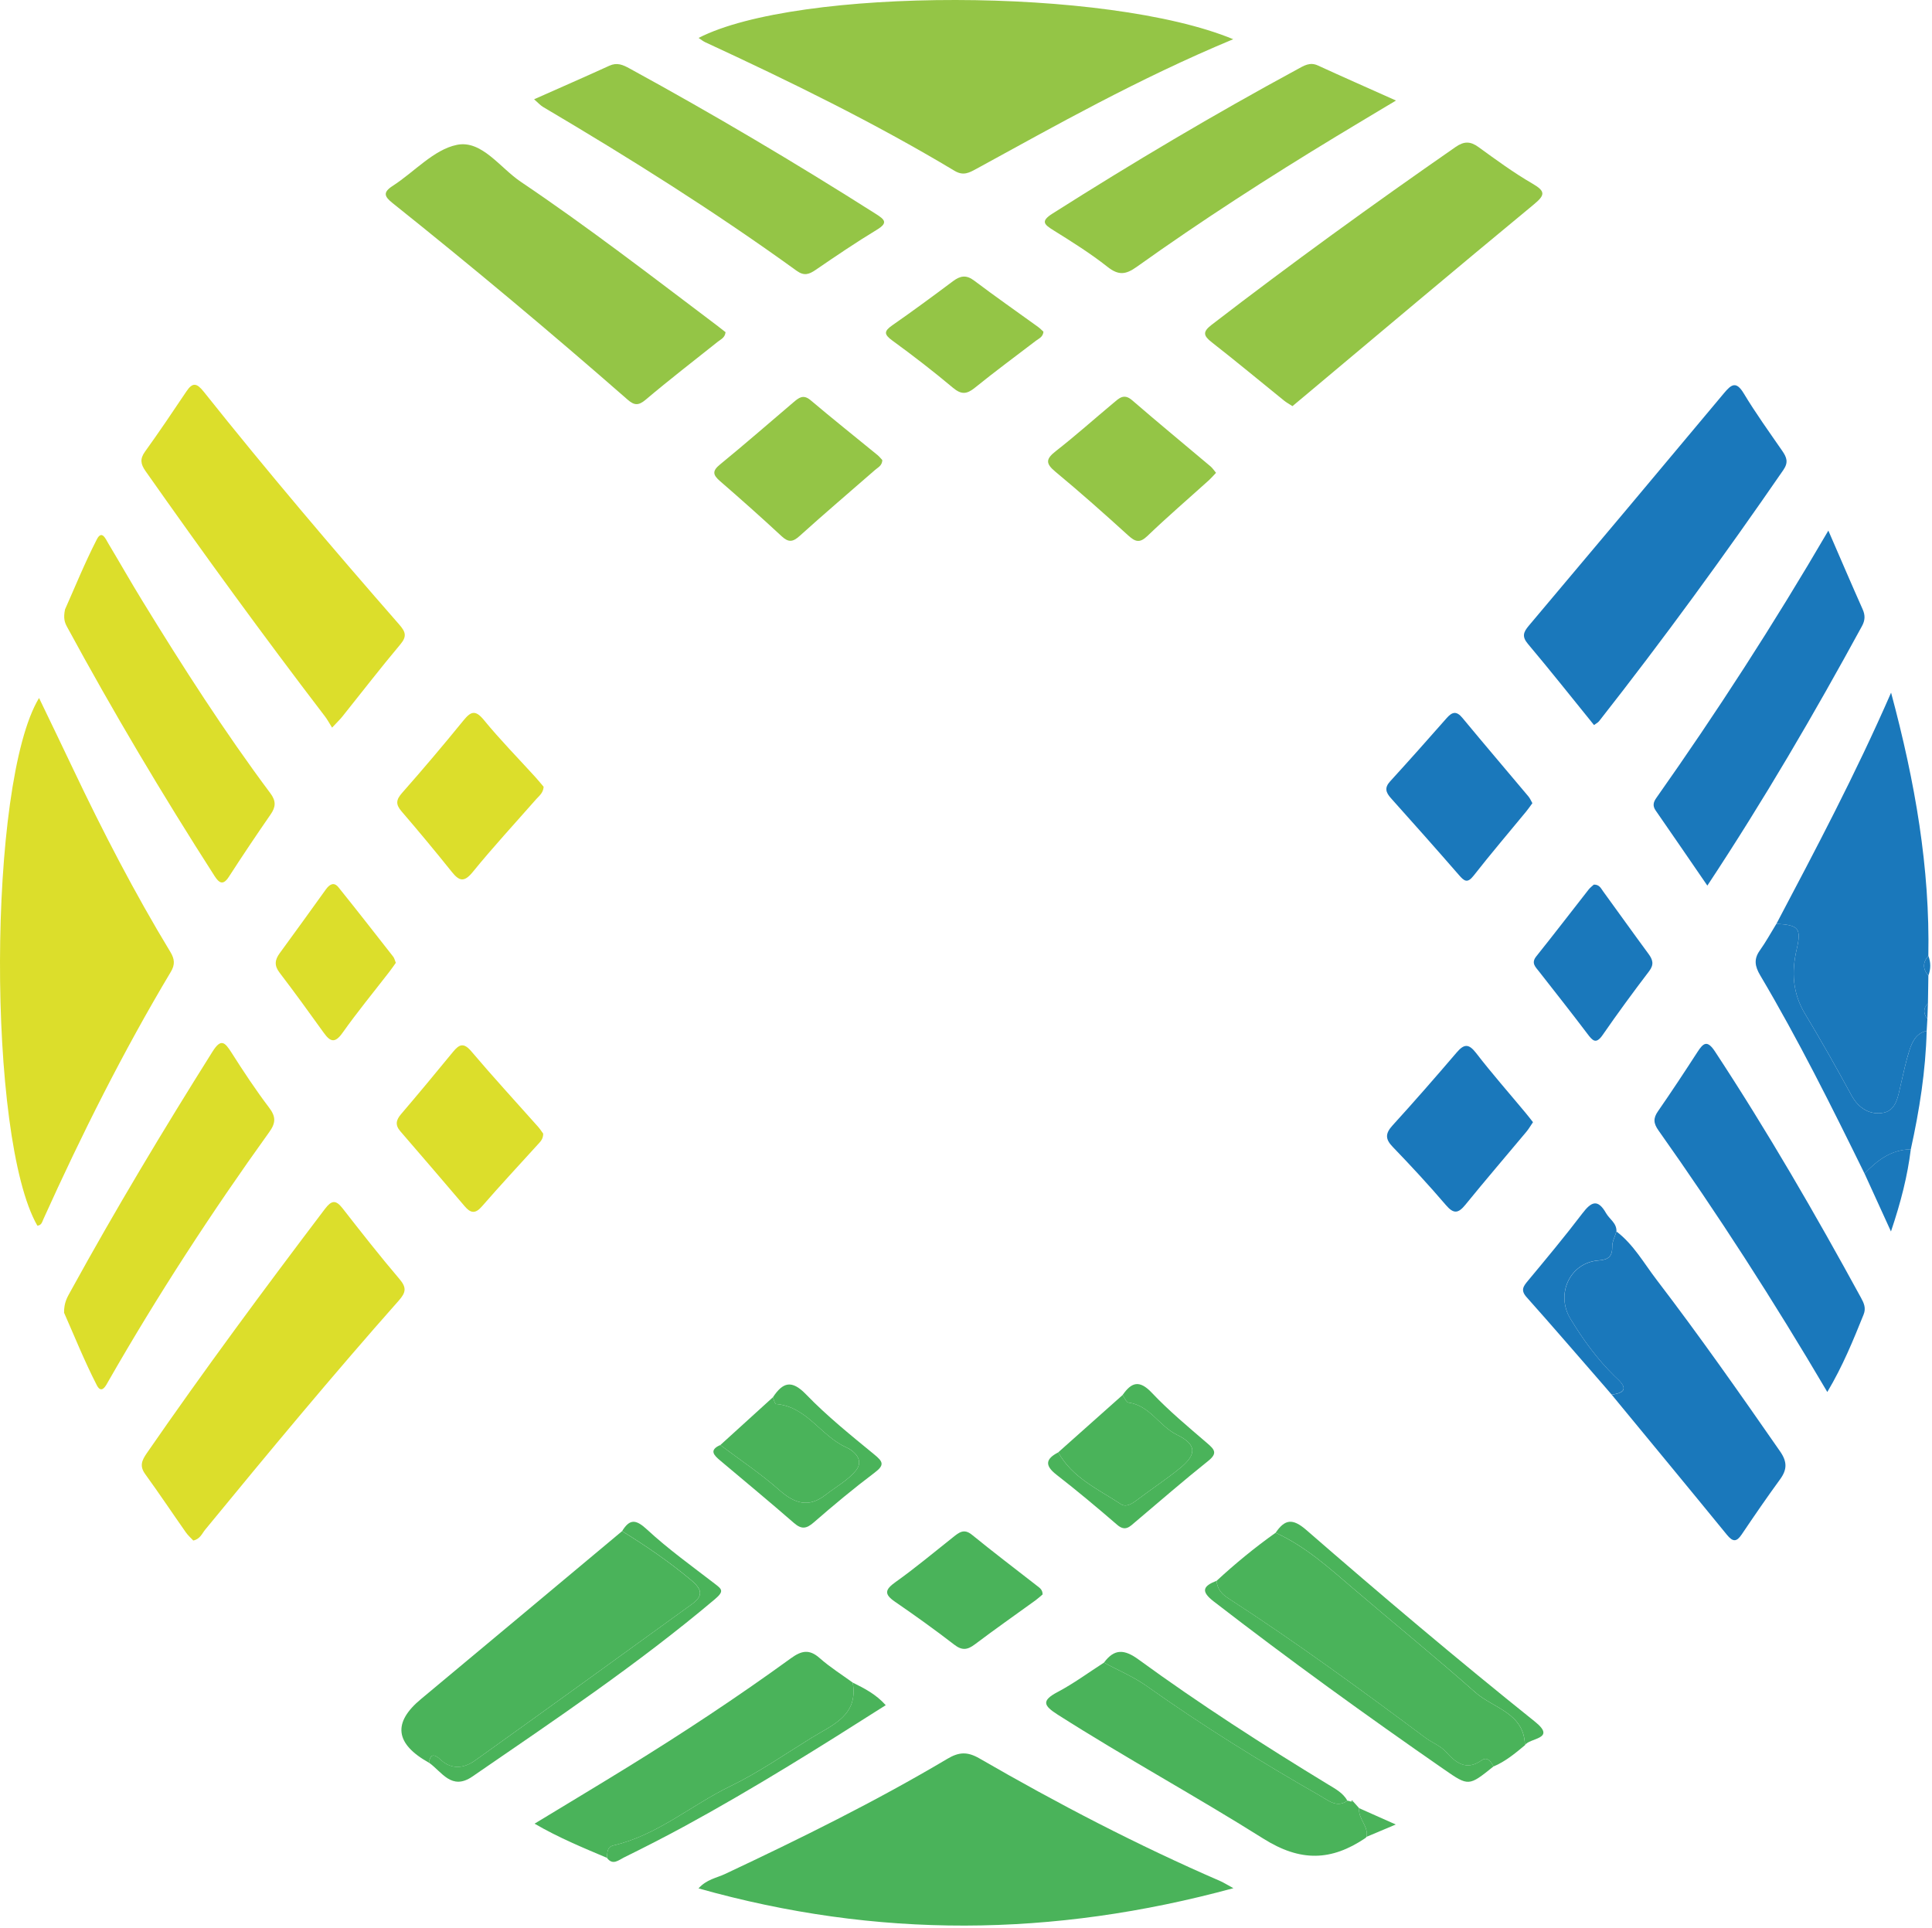 <svg width="488" height="487" viewBox="0 0 488 487" fill="none" xmlns="http://www.w3.org/2000/svg">
<path d="M9.866 176.319C12.816 182.449 15.666 188.349 18.476 194.269C25.966 210.039 33.976 225.529 43.026 240.459C44.126 242.269 44.236 243.669 43.156 245.479C31.126 265.609 20.636 286.549 10.986 307.909C10.666 308.609 10.496 309.549 9.436 309.609C-3.274 287.549 -3.154 197.799 9.856 176.329L9.866 176.319Z" fill="#DCDE2B"/>
<path d="M311.486 9.909C299.246 15.009 288.216 20.389 277.336 26.039C267.006 31.409 256.826 37.079 246.606 42.659C244.806 43.639 243.336 44.479 241.126 43.159C220.836 30.989 199.616 20.609 178.156 10.679C177.566 10.409 177.056 9.979 176.456 9.579C201.396 -3.231 279.726 -3.261 311.476 9.899L311.486 9.909Z" fill="#94C546"/>
<path d="M311.536 476.969C265.846 489.399 221.476 489.709 176.436 477.019C178.506 474.719 181.016 474.379 183.096 473.399C202.206 464.409 221.136 455.069 239.306 444.279C242.206 442.559 244.336 442.419 247.396 444.189C267.116 455.589 287.306 466.109 308.226 475.169C308.966 475.489 309.656 475.939 311.536 476.959V476.969Z" fill="#4AB35A"/>
<path d="M487.086 246.439C487.046 248.779 487.006 251.129 486.976 253.469C485.736 254.719 485.796 256.019 486.836 257.359C486.776 258.379 486.716 259.399 486.656 260.409C483.986 260.979 482.996 263.169 482.286 265.359C481.376 268.169 480.796 271.089 480.116 273.969C479.436 276.849 479.006 280.449 475.776 281.079C472.466 281.729 469.496 280.069 467.666 276.699C463.886 269.739 459.996 262.839 455.906 256.059C452.796 250.889 452.486 245.559 453.806 239.869C455.056 234.469 454.346 233.679 448.706 233.349C458.606 214.569 468.566 195.809 477.666 174.969C483.776 197.709 487.496 219.279 487.076 241.459C485.626 243.119 485.626 244.779 487.076 246.439H487.086Z" fill="#1A78BB"/>
<path d="M83.876 183.799C83.136 182.619 82.676 181.739 82.076 180.959C66.526 160.619 51.466 139.919 36.746 118.979C35.526 117.249 35.306 115.929 36.616 114.099C40.206 109.109 43.646 104.009 47.066 98.899C48.656 96.519 49.696 96.739 51.456 98.939C67.406 118.969 83.986 138.489 100.836 157.759C102.436 159.589 102.846 160.729 101.126 162.769C96.106 168.749 91.336 174.939 86.456 181.029C85.866 181.759 85.186 182.409 83.876 183.809V183.799Z" fill="#DCDE2B"/>
<path d="M402.626 183.149C397.056 176.279 391.606 169.389 385.946 162.669C384.366 160.799 384.786 159.689 386.156 158.059C402.636 138.509 419.076 118.929 435.466 99.309C437.336 97.069 438.546 96.199 440.466 99.399C443.456 104.369 446.866 109.099 450.166 113.879C451.286 115.509 451.806 116.759 450.446 118.729C435.556 140.339 420.116 161.539 403.906 182.179C403.616 182.549 403.136 182.769 402.626 183.149Z" fill="#1A78BB"/>
<path d="M48.816 389.139C48.236 388.519 47.496 387.869 46.946 387.089C43.506 382.189 40.186 377.209 36.676 372.369C35.206 370.329 35.806 368.929 37.086 367.069C51.546 346.139 66.676 325.699 82.036 305.429C83.696 303.239 84.766 302.959 86.536 305.239C91.236 311.269 95.956 317.279 100.906 323.099C102.726 325.239 102.556 326.459 100.756 328.499C83.996 347.409 67.876 366.859 51.836 386.389C51.016 387.389 50.556 388.779 48.816 389.149V389.139Z" fill="#DCDE2B"/>
<path d="M326.466 102.599C325.666 102.069 324.936 101.689 324.316 101.179C318.236 96.269 312.236 91.269 306.086 86.469C303.946 84.799 303.726 83.829 306.026 82.059C326.176 66.549 346.776 51.639 367.666 37.129C369.786 35.659 371.386 35.649 373.446 37.149C377.886 40.369 382.326 43.629 387.056 46.369C390.466 48.349 390.286 49.289 387.346 51.709C367.876 67.789 348.566 84.079 329.206 100.299C328.336 101.029 327.466 101.759 326.466 102.589V102.599Z" fill="#94C546"/>
<path d="M183.266 83.919C183.106 85.309 182.106 85.689 181.346 86.289C175.236 91.159 169.036 95.939 163.076 100.979C161.226 102.549 160.146 102.379 158.486 100.919C139.076 83.929 119.296 67.389 99.146 51.289C97.066 49.629 96.666 48.589 99.186 46.959C104.636 43.449 109.556 37.779 115.416 36.589C121.676 35.319 126.296 42.379 131.516 45.899C148.496 57.339 164.706 69.849 181.046 82.179C181.826 82.769 182.596 83.379 183.266 83.909V83.919Z" fill="#94C546"/>
<path d="M408.286 311.069C412.616 314.349 415.216 319.079 418.436 323.279C429.246 337.419 439.466 351.989 449.616 366.609C451.466 369.269 451.416 371.229 449.616 373.699C446.286 378.259 443.086 382.929 439.926 387.619C438.626 389.549 437.696 389.519 436.216 387.719C426.546 375.869 416.806 364.099 407.086 352.299C412.726 351.649 408.986 348.779 407.826 347.629C403.416 343.299 399.856 338.379 396.676 333.139C392.876 326.859 396.596 318.939 403.766 318.409C406.356 318.219 407.266 317.369 407.246 314.849C407.236 313.599 407.926 312.339 408.296 311.089L408.286 311.069Z" fill="#1A78BB"/>
<path d="M108.346 445.269C99.779 440.509 99.126 435.136 106.386 429.149C123.326 415.059 140.216 400.899 157.126 386.779C163.206 390.539 169.076 394.549 174.586 399.169C177.526 401.639 177.536 403.219 174.716 405.259C156.496 418.439 138.286 431.649 119.986 444.719C117.286 446.649 114.146 447.159 111.306 444.529C109.936 443.259 108.736 442.699 108.336 445.279L108.346 445.269Z" fill="#4AB35A"/>
<path d="M16.436 153.919C18.796 148.639 21.346 142.319 24.446 136.269C25.736 133.739 26.686 136.159 27.366 137.289C30.266 142.129 33.056 147.049 36.006 151.859C46.166 168.429 56.656 184.799 68.296 200.389C69.756 202.349 69.676 203.829 68.356 205.729C64.766 210.919 61.246 216.159 57.826 221.459C56.376 223.719 55.366 223.099 54.216 221.319C41.026 200.759 28.546 179.769 16.906 158.289C16.346 157.249 15.956 156.169 16.426 153.929L16.436 153.919Z" fill="#DCDE2B"/>
<path d="M16.186 331.619C16.136 328.969 17.076 327.549 17.866 326.109C29.156 305.549 41.226 285.449 53.706 265.599C55.786 262.299 56.766 263.219 58.426 265.819C61.456 270.589 64.576 275.319 67.986 279.809C69.736 282.109 69.646 283.699 68.026 285.949C53.456 306.219 39.856 327.109 27.446 348.779C26.806 349.909 25.696 352.329 24.456 349.919C21.276 343.729 18.686 337.239 16.186 331.609V331.619Z" fill="#DCDE2B"/>
<path d="M352.606 25.399C347.166 28.659 342.366 31.519 337.596 34.409C320.386 44.839 303.476 55.739 287.096 67.429C284.346 69.389 282.526 69.609 279.756 67.419C275.466 64.029 270.786 61.099 266.136 58.199C263.736 56.709 262.766 55.899 265.866 53.939C286.086 41.109 306.666 28.889 327.736 17.479C329.336 16.609 330.836 15.609 332.856 16.529C339.166 19.429 345.526 22.219 352.616 25.399H352.606Z" fill="#94C546"/>
<path d="M134.906 25.079C141.526 22.139 147.746 19.419 153.926 16.599C155.866 15.709 157.356 16.379 159.046 17.309C180.206 28.869 200.936 41.159 221.296 54.079C223.546 55.509 224.326 56.319 221.466 58.049C216.216 61.229 211.116 64.689 206.046 68.159C204.356 69.319 203.116 69.769 201.206 68.389C180.586 53.469 159.056 39.949 137.156 27.009C136.486 26.609 135.946 25.979 134.906 25.079Z" fill="#94C546"/>
<path d="M461.816 134.019C465.056 141.489 467.726 147.729 470.486 153.919C471.156 155.429 471.106 156.699 470.316 158.149C458.246 180.309 445.546 202.079 431.256 223.709C426.736 217.129 422.486 210.909 418.196 204.729C417.386 203.559 417.616 202.629 418.356 201.579C433.566 180.009 447.906 157.869 461.826 134.019H461.816Z" fill="#1A78BB"/>
<path d="M461.546 351.609C447.956 328.519 433.906 306.729 418.916 285.559C417.646 283.769 417.536 282.499 418.786 280.709C422.196 275.789 425.496 270.789 428.746 265.759C430.266 263.399 431.246 262.669 433.196 265.629C446.456 285.809 458.526 306.679 470.086 327.859C470.806 329.179 471.386 330.439 470.716 332.079C468.106 338.539 465.506 344.989 461.566 351.609H461.546Z" fill="#1A78BB"/>
<path d="M385.186 440.849C382.716 442.899 380.246 444.969 377.236 446.229C376.596 444.959 375.676 443.649 374.206 444.689C370.316 447.439 367.656 445.199 365.276 442.579C363.766 440.919 361.736 440.239 360.046 438.969C343.706 426.779 327.266 414.759 310.146 403.669C308.466 402.579 307.476 401.289 307.286 399.339C312.006 394.979 316.956 390.909 322.196 387.189C329.676 390.579 335.676 396.019 341.816 401.269C352.076 410.039 362.556 418.569 372.666 427.519C377.216 431.539 385.006 432.689 385.176 440.849H385.186Z" fill="#4AB35A"/>
<path d="M153.296 469.299C147.236 466.729 141.136 464.229 135.026 460.669C143.096 455.769 150.756 451.179 158.346 446.499C172.466 437.799 186.296 428.669 199.716 418.929C202.426 416.959 204.386 416.499 207.046 418.849C209.626 421.139 212.586 422.989 215.386 425.029C216.866 433.349 210.276 435.709 204.996 438.969C198.236 443.139 191.666 447.719 184.546 451.169C174.606 455.989 166.066 463.569 155.016 466.149C153.206 466.569 153.456 468.029 153.296 469.299Z" fill="#4AB35A"/>
<path d="M340.326 454.859C340.626 454.899 340.926 454.969 341.206 455.079L341.506 455.069L341.806 455.089C342.306 455.649 342.806 456.199 343.306 456.759C342.986 459.419 345.706 461.279 345.186 463.989C345.066 464.109 344.966 464.249 344.836 464.339C336.286 470.079 328.536 470.389 319.106 464.449C302.006 453.689 284.216 443.999 267.146 433.119C263.626 430.869 262.956 429.619 267.146 427.409C271.226 425.259 274.966 422.479 278.866 419.979C282.476 421.969 286.286 423.509 289.716 425.949C303.866 435.999 318.616 445.149 333.686 453.759C335.626 454.869 337.756 456.739 340.336 454.859H340.326Z" fill="#4AB35A"/>
<path d="M137.206 286.379C137.206 287.809 136.416 288.469 135.756 289.199C131.066 294.369 126.306 299.479 121.726 304.749C120.026 306.709 118.836 306.439 117.356 304.689C111.966 298.359 106.556 292.049 101.116 285.759C99.756 284.179 100.026 282.929 101.326 281.409C105.756 276.229 110.106 270.979 114.426 265.709C116.006 263.779 117.126 263.299 119.056 265.579C124.536 272.049 130.276 278.279 135.906 284.619C136.446 285.229 136.876 285.929 137.216 286.379H137.206Z" fill="#DCDE2B"/>
<path d="M137.316 198.769C137.196 200.339 136.186 201.029 135.426 201.889C130.056 207.999 124.536 213.979 119.406 220.279C117.236 222.939 116.006 222.589 114.126 220.249C109.976 215.069 105.736 209.959 101.406 204.929C99.896 203.169 100.036 202.019 101.566 200.289C106.836 194.319 111.986 188.229 117.016 182.049C118.896 179.739 120.026 179.189 122.236 181.889C126.326 186.889 130.886 191.519 135.236 196.309C136.006 197.149 136.716 198.049 137.326 198.759L137.316 198.769Z" fill="#DCDE2B"/>
<path d="M222.866 116.219C222.816 117.629 221.786 118.049 221.066 118.679C214.696 124.239 208.256 129.719 201.986 135.379C200.266 136.929 199.176 137.069 197.446 135.469C192.346 130.729 187.136 126.099 181.876 121.539C180.076 119.979 179.826 118.999 181.856 117.339C188.146 112.199 194.266 106.849 200.456 101.589C201.766 100.479 202.906 99.539 204.726 101.079C210.296 105.789 216.006 110.329 221.646 114.949C222.136 115.349 222.526 115.869 222.866 116.219Z" fill="#94C546"/>
<path d="M387.066 202.879C386.496 203.649 386.036 204.339 385.506 204.979C381.076 210.369 376.536 215.679 372.236 221.179C370.646 223.219 369.856 222.579 368.526 221.059C362.856 214.539 357.116 208.069 351.346 201.639C350.036 200.179 349.646 198.999 351.126 197.379C355.946 192.099 360.696 186.759 365.416 181.389C366.796 179.819 367.886 179.529 369.376 181.329C374.886 187.989 380.506 194.559 386.056 201.179C386.466 201.669 386.716 202.289 387.056 202.879H387.066Z" fill="#1A78BB"/>
<path d="M387.216 283.469C386.606 284.359 386.126 285.209 385.506 285.939C380.386 292.069 375.186 298.119 370.146 304.319C368.346 306.529 367.186 306.709 365.226 304.419C360.906 299.369 356.386 294.479 351.766 289.689C349.826 287.679 349.926 286.279 351.756 284.269C357.246 278.239 362.606 272.099 367.896 265.909C369.746 263.739 370.926 263.519 372.836 265.989C376.796 271.129 381.086 275.999 385.236 280.989C385.866 281.739 386.466 282.519 387.216 283.469Z" fill="#1A78BB"/>
<path d="M307.156 119.439C306.486 120.139 305.956 120.759 305.366 121.299C300.186 125.979 294.876 130.539 289.846 135.369C287.866 137.269 286.756 136.879 284.956 135.239C278.926 129.759 272.826 124.339 266.556 119.139C263.996 117.019 264.216 115.889 266.696 113.949C271.676 110.059 276.396 105.839 281.246 101.789C282.636 100.629 283.876 99.299 285.946 101.089C292.486 106.749 299.176 112.249 305.786 117.829C306.266 118.229 306.606 118.789 307.156 119.439Z" fill="#94C546"/>
<path d="M99.986 243.209C99.456 243.949 98.916 244.749 98.316 245.519C94.366 250.629 90.256 255.619 86.526 260.889C84.626 263.569 83.456 263.229 81.786 260.899C78.116 255.789 74.426 250.689 70.606 245.689C69.236 243.899 69.416 242.469 70.646 240.789C74.566 235.449 78.426 230.059 82.296 224.689C83.196 223.439 84.306 222.669 85.486 224.129C90.156 229.929 94.736 235.809 99.326 241.669C99.616 242.039 99.716 242.559 99.976 243.199L99.986 243.209Z" fill="#DCDE2B"/>
<path d="M263.346 402.769C262.826 403.199 262.226 403.759 261.576 404.239C256.456 407.949 251.276 411.569 246.236 415.379C244.356 416.799 242.986 416.969 241.016 415.439C236.146 411.679 231.136 408.089 226.066 404.609C223.296 402.709 223.496 401.569 226.186 399.649C231.196 396.089 235.916 392.119 240.746 388.299C242.226 387.129 243.476 386.039 245.496 387.689C250.916 392.099 256.476 396.329 261.986 400.619C262.636 401.129 263.356 401.579 263.346 402.769Z" fill="#4AB35A"/>
<path d="M263.566 83.769C263.446 85.159 262.406 85.499 261.656 86.079C256.516 90.019 251.296 93.849 246.266 97.929C244.236 99.579 242.846 99.749 240.726 97.969C235.766 93.809 230.636 89.839 225.396 86.029C223.196 84.429 223.296 83.629 225.416 82.149C230.596 78.549 235.676 74.799 240.726 71.019C242.556 69.649 244.076 69.379 246.056 70.879C251.356 74.879 256.806 78.679 262.186 82.569C262.706 82.949 263.156 83.419 263.546 83.769H263.566Z" fill="#94C546"/>
<path d="M402.586 223.459C403.996 223.409 404.396 224.439 404.966 225.209C408.776 230.439 412.526 235.709 416.366 240.919C417.466 242.409 417.856 243.609 416.556 245.319C412.536 250.599 408.606 255.949 404.836 261.409C403.116 263.899 402.266 262.879 400.946 261.129C396.946 255.839 392.826 250.629 388.736 245.399C387.826 244.229 386.686 243.279 388.056 241.569C392.516 235.999 396.856 230.339 401.256 224.719C401.656 224.209 402.196 223.809 402.586 223.449V223.459Z" fill="#1A78BB"/>
<path d="M448.706 233.349C454.346 233.679 455.056 234.469 453.806 239.869C452.486 245.569 452.796 250.889 455.906 256.059C459.986 262.839 463.886 269.739 467.666 276.699C469.496 280.069 472.456 281.739 475.776 281.079C479.006 280.439 479.436 276.849 480.116 273.969C480.796 271.089 481.386 268.169 482.286 265.359C482.996 263.169 483.986 260.979 486.656 260.409C486.396 270.529 484.826 280.469 482.646 290.329C477.716 290.389 474.166 293.109 470.956 296.449C462.646 279.519 454.236 262.629 444.616 246.389C443.276 244.129 442.926 242.299 444.516 240.079C446.046 237.939 447.316 235.599 448.696 233.359L448.706 233.349Z" fill="#1A78BB"/>
<path d="M267.296 366.869C272.716 362.039 278.136 357.219 283.556 352.389C284.046 353.049 284.466 354.229 285.036 354.299C290.446 355.019 292.786 360.229 297.256 362.419C302.316 364.889 302.366 367.389 297.966 370.939C294.496 373.749 290.746 376.209 287.186 378.909C285.916 379.879 284.436 380.819 283.096 379.939C277.366 376.159 270.846 373.279 267.296 366.869Z" fill="#4AB35A"/>
<path d="M181.946 365.029C186.376 361.009 190.796 356.979 195.226 352.959C195.486 353.549 195.706 354.639 196.006 354.659C203.786 355.269 207.316 362.729 213.716 365.589C215.836 366.539 218.286 368.869 216.226 371.419C214.216 373.909 211.166 375.569 208.566 377.589C204.276 380.939 200.736 379.839 196.856 376.409C192.186 372.279 186.936 368.789 181.946 365.029Z" fill="#4AB35A"/>
<path d="M408.286 311.069C407.916 312.329 407.226 313.579 407.236 314.829C407.256 317.349 406.346 318.199 403.756 318.389C396.576 318.919 392.856 326.839 396.666 333.119C399.836 338.359 403.396 343.279 407.816 347.609C408.976 348.749 412.716 351.619 407.076 352.279C406.446 351.549 405.816 350.819 405.186 350.079C404.946 349.799 404.696 349.519 404.456 349.239C398.176 342.039 391.956 334.789 385.596 327.669C384.036 325.919 384.766 324.929 385.956 323.509C390.626 317.899 395.296 312.289 399.706 306.489C401.936 303.559 403.576 302.769 405.676 306.459C406.546 307.989 408.396 308.969 408.296 311.069H408.286Z" fill="#1A78BB"/>
<path d="M108.346 445.269C108.746 442.689 109.946 443.259 111.316 444.519C114.156 447.149 117.296 446.629 119.996 444.709C138.296 431.639 156.506 418.439 174.726 405.249C177.546 403.209 177.536 401.629 174.596 399.159C169.086 394.539 163.216 390.529 157.136 386.769C159.066 383.639 160.606 383.749 163.446 386.379C168.756 391.299 174.686 395.549 180.436 399.979C182.316 401.429 183.056 401.879 180.526 404.009C161.156 420.349 140.166 434.439 119.326 448.759C114.056 452.379 111.636 447.589 108.356 445.259L108.346 445.269Z" fill="#4AB35A"/>
<path d="M307.286 399.329C307.476 401.279 308.466 402.569 310.146 403.659C327.256 414.749 343.706 426.779 360.046 438.959C361.746 440.229 363.766 440.909 365.276 442.569C367.656 445.189 370.316 447.429 374.206 444.679C375.676 443.639 376.596 444.949 377.236 446.219C371.006 451.219 370.966 451.269 364.806 446.999C345.056 433.309 325.596 419.239 306.576 404.539C303.196 401.929 303.916 400.639 307.286 399.319V399.329Z" fill="#4AB35A"/>
<path d="M385.186 440.849C385.016 432.689 377.226 431.539 372.676 427.519C362.566 418.569 352.086 410.049 341.826 401.269C335.676 396.019 329.686 390.569 322.206 387.189C324.516 383.789 326.456 383.439 329.966 386.489C348.916 402.969 368.096 419.189 387.706 434.899C393.306 439.389 386.256 438.949 385.196 440.849H385.186Z" fill="#4AB35A"/>
<path d="M181.946 365.029C186.946 368.789 192.186 372.279 196.856 376.409C200.736 379.839 204.276 380.939 208.566 377.589C211.156 375.569 214.216 373.919 216.226 371.419C218.286 368.869 215.836 366.529 213.716 365.589C207.306 362.729 203.776 355.269 196.006 354.659C195.706 354.639 195.486 353.549 195.226 352.959C197.736 349.189 199.936 348.429 203.626 352.259C208.916 357.729 214.906 362.549 220.806 367.389C223.016 369.199 223.516 370.039 220.936 371.989C215.636 375.979 210.526 380.239 205.526 384.589C203.666 386.209 202.436 386.359 200.536 384.709C194.406 379.369 188.146 374.189 181.926 368.949C180.356 367.629 178.996 366.319 181.936 365.019L181.946 365.029Z" fill="#4AB35A"/>
<path d="M267.296 366.869C270.846 373.289 277.366 376.159 283.096 379.939C284.436 380.819 285.906 379.869 287.186 378.909C290.746 376.209 294.496 373.749 297.966 370.939C302.366 367.379 302.316 364.889 297.256 362.419C292.776 360.229 290.436 355.019 285.036 354.299C284.466 354.219 284.046 353.049 283.556 352.389C285.776 349.199 287.766 348.469 290.926 351.809C295.246 356.389 300.146 360.449 304.936 364.569C306.796 366.169 307.596 367.099 305.176 369.039C298.936 374.019 292.916 379.259 286.816 384.409C285.426 385.579 284.276 386.989 282.186 385.179C277.166 380.839 272.076 376.579 266.836 372.509C263.786 370.139 264.156 368.499 267.316 366.869H267.296Z" fill="#4AB35A"/>
<path d="M340.326 454.859C337.746 456.749 335.616 454.869 333.676 453.759C318.606 445.149 303.856 436.009 289.706 425.949C286.276 423.509 282.476 421.969 278.856 419.979C281.466 416.449 283.986 416.579 287.566 419.189C303.026 430.459 319.106 440.809 335.456 450.759C337.296 451.879 339.216 452.879 340.326 454.849V454.859Z" fill="#4AB35A"/>
<path d="M153.296 469.299C153.456 468.019 153.206 466.569 155.016 466.149C166.066 463.569 174.606 455.979 184.546 451.169C191.666 447.719 198.236 443.139 204.996 438.969C210.276 435.709 216.866 433.349 215.386 425.029C218.336 426.489 221.256 427.969 223.726 430.739C206.956 441.409 190.326 451.829 173.076 461.229C167.966 464.009 162.786 466.659 157.566 469.229C156.286 469.859 154.746 471.309 153.306 469.299H153.296Z" fill="#4AB35A"/>
<path d="M470.956 296.439C474.166 293.099 477.716 290.379 482.646 290.319C481.816 297.019 480.186 303.509 477.636 311.079C475.096 305.519 473.026 300.979 470.956 296.439Z" fill="#1A78BB"/>
<path d="M345.186 463.989C345.706 461.279 342.986 459.419 343.306 456.759C346.096 457.999 348.896 459.249 352.556 460.879C349.516 462.159 347.346 463.069 345.186 463.989Z" fill="#4AB35A"/>
<path d="M487.086 246.439C485.626 244.779 485.626 243.119 487.086 241.459C487.716 243.119 487.716 244.779 487.086 246.439Z" fill="#1A78BB"/>
<path d="M486.836 257.349C485.796 256.009 485.736 254.709 486.976 253.459C486.926 254.759 486.886 256.049 486.836 257.349Z" fill="#1A78BB"/>
<path d="M341.816 455.089L341.506 455.069L341.206 455.079L341.556 454.769L341.816 455.089Z" fill="#4AB35A"/>
</svg>

